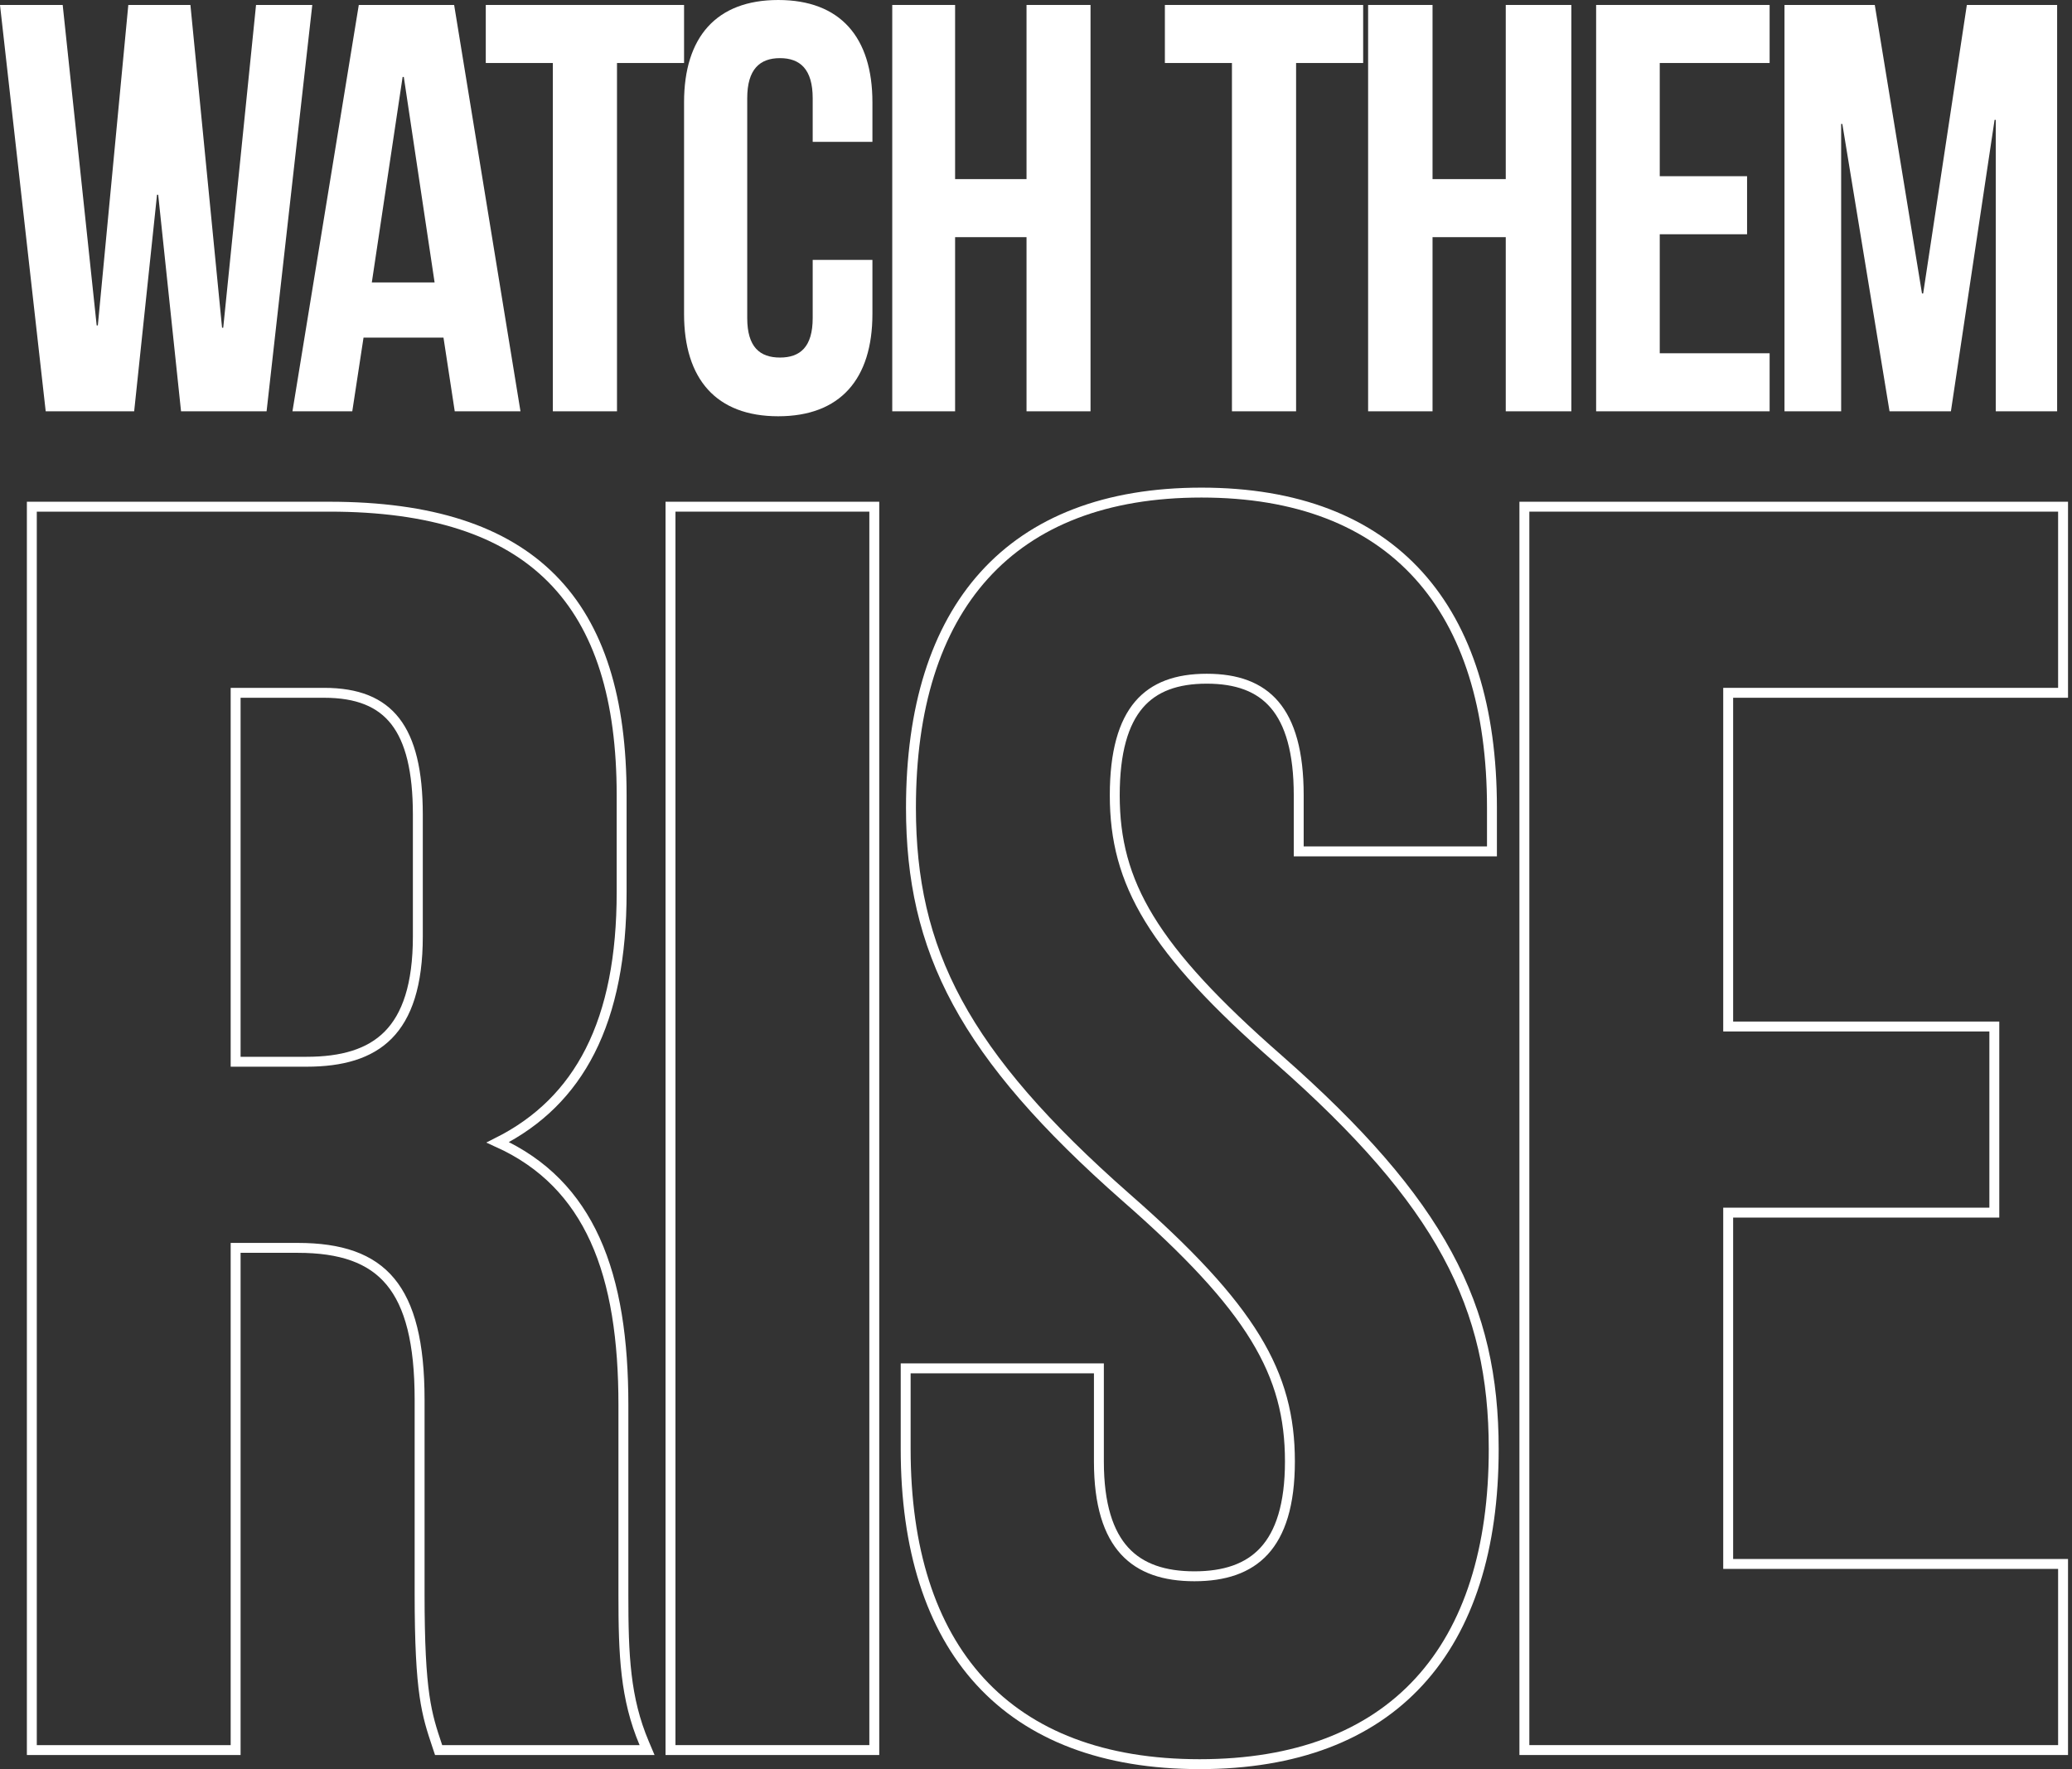 <svg width="418" height="357" viewBox="0 0 418 357" fill="none" xmlns="http://www.w3.org/2000/svg">
<rect x="0" y="0" width="418" height="357" fill="#333333" stroke="none"/>
<path d="M402.331 208.142V207.142H401.331H348.639V139.804H415.198H416.198V138.804V103.246V102.246H415.198H308.525H307.525V103.246V352.151V353.151H308.525H415.198H416.198V352.151V316.593V315.593H415.198H348.639V244.7H401.331H402.331V243.7V208.142Z" stroke="white" stroke-width="2"/>
<path d="M299.983 171.806H300.983V170.806V162.983C300.983 142.921 296.057 127 286.19 116.088C276.308 105.158 261.605 99.402 242.379 99.402C223.152 99.402 208.45 105.158 198.568 116.088C188.701 127 183.775 142.921 183.775 162.983C183.775 177.343 186.382 189.78 193.141 202.262C199.888 214.721 210.741 227.168 227.139 241.606L227.142 241.608C239.918 252.787 248.183 261.686 253.259 270C258.314 278.278 260.225 286.008 260.225 294.903C260.225 303.669 258.293 309.421 255.021 312.983C251.766 316.527 247.016 318.082 240.957 318.082C234.897 318.082 230.147 316.527 226.892 312.983C223.62 309.421 221.689 303.669 221.689 294.903V277.124V276.124H220.689H183.708H182.708V277.124V292.414C182.708 312.48 187.725 328.403 197.728 339.315C207.744 350.241 222.622 355.996 242.023 355.996C261.425 355.996 276.303 350.241 286.319 339.315C296.322 328.403 301.338 312.48 301.338 292.414C301.338 278.054 298.732 265.617 291.972 253.135C285.226 240.676 274.372 228.229 257.974 213.792L257.972 213.79C245.195 202.61 236.93 193.711 231.854 185.397C226.8 177.119 224.889 169.39 224.889 160.494C224.889 151.709 226.651 145.858 229.761 142.208C232.842 138.594 237.402 136.959 243.446 136.959C249.489 136.959 254.05 138.594 257.13 142.208C260.24 145.858 262.002 151.709 262.002 160.494V170.806V171.806H263.002H299.983Z" stroke="white" stroke-width="2"/>
<path d="M135.264 352.151V353.151H136.264H175.378H176.378V352.151V103.246V102.246H175.378H136.264H135.264V103.246V352.151Z" stroke="white" stroke-width="2"/>
<path d="M129.03 353.151H130.539L129.951 351.761C126.127 342.722 125.763 334.018 125.763 321.927V283.524C125.763 270.48 124.158 259.205 120.029 250.13C116.056 241.399 109.762 234.74 100.425 230.513C108.726 226.339 114.901 220.238 119.032 212.106C123.349 203.609 125.408 192.95 125.408 180.051V160.494C125.408 141.163 121.024 126.542 111.339 116.766C101.653 106.988 86.852 102.246 66.448 102.246H7.422H6.422V103.246V352.151V353.151H7.422H46.536H47.536V352.151V251.811H60.048C68.792 251.811 74.838 253.908 78.747 258.607C82.696 263.354 84.65 270.97 84.65 282.458V321.571C84.65 331.72 85.005 337.821 85.638 342.204C86.252 346.458 87.125 349.076 88.146 352.134L88.257 352.467L88.485 353.151H89.205H129.03ZM47.536 214.253V139.804H65.382C72.123 139.804 76.755 141.696 79.748 145.551C82.788 149.465 84.294 155.591 84.294 164.406V188.941C84.294 198.773 82.096 205.039 78.316 208.861C74.54 212.678 68.991 214.253 61.826 214.253H47.536Z" stroke="white" stroke-width="2"/>
<path d="M378.214 1L387.738 59.22H387.976L396.786 1H415V83H402.619V24.194H402.381L393.571 83H381.19L371.667 25.014H371.429V83H360V1H378.214Z" fill="white"/>
<path d="M334.833 12.714V35.557H352.45V47.271H334.833V71.286H357V83H322V1H357V12.714H334.833Z" fill="white"/>
<path d="M288.997 47.857V83H276V1H288.997V36.143H303.767V1H317V83H303.767V47.857H288.997Z" fill="white"/>
<path d="M235 12.714V1H275V12.714H261.471V83H248.529V12.714H235Z" fill="white"/>
<path d="M192.68 47.857V83H180V1H192.68V36.143H207.089V1H220V83H207.089V47.857H192.68Z" fill="white"/>
<path d="M163.951 52.441H176V63.352C176 76.492 169.512 84 157 84C144.488 84 138 76.492 138 63.352V20.648C138 7.508 144.488 0 157 0C169.512 0 176 7.508 176 20.648V28.626H163.951V19.827C163.951 13.961 161.402 11.732 157.348 11.732C153.293 11.732 150.744 13.961 150.744 19.827V64.173C150.744 70.039 153.293 72.151 157.348 72.151C161.402 72.151 163.951 70.039 163.951 64.173V52.441Z" fill="white"/>
<path d="M98 12.714V1H138V12.714H124.471V83H111.529V12.714H98Z" fill="white"/>
<path d="M91.618 1L105 83H91.738L89.468 68.123H73.338L71.067 83H59L72.382 1H91.618ZM81.223 15.526L75.01 56.994H87.675L81.462 15.526H81.223Z" fill="white"/>
<path d="M36.523 83L31.914 39.306H31.677L27.067 83H9.22L0 1H12.647L19.503 65.663H19.739L25.886 1H38.415L44.797 66.131H45.034L51.653 1H63L53.781 83H36.523Z" fill="white"/>
</svg>
